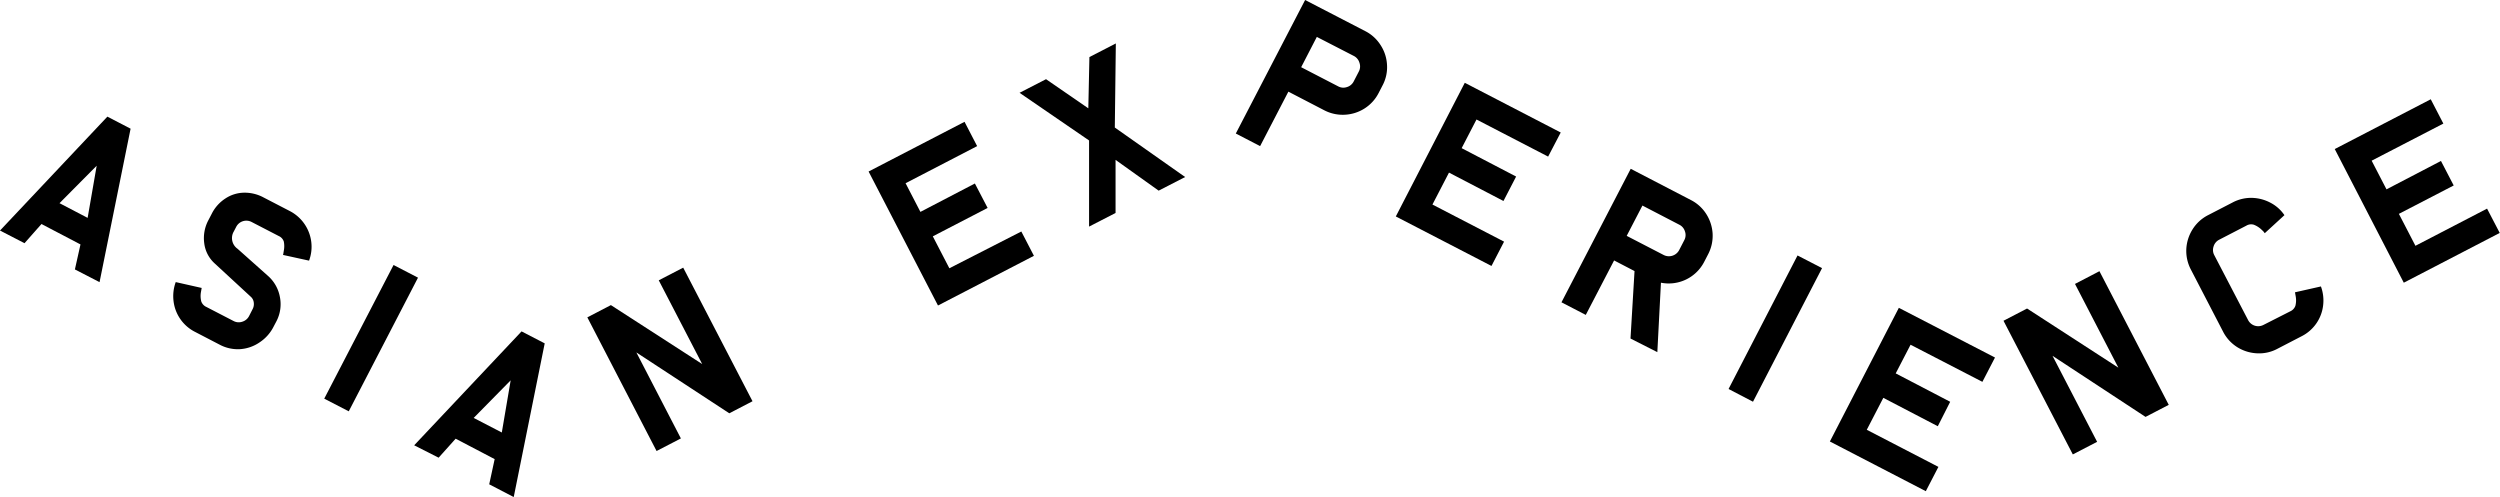 <?xml version="1.0" encoding="UTF-8"?> <svg xmlns="http://www.w3.org/2000/svg" viewBox="0 0 367.17 72.98"><title>asian experience</title><g id="Livello_2" data-name="Livello 2"><g id="Contenuto"><path d="M11.82,35.9l-5.73-3L3.6,35.72,0,33.86,15.77,17.13l3.41,1.77L14.62,41.44,11,39.57ZM8.74,29.84,12.87,32l1.33-7.66Z"></path><path d="M41.11,43.63a5.42,5.42,0,0,1-.53,3.59l-.38.72a6,6,0,0,1-2.07,2.34,5.73,5.73,0,0,1-2.87,1,5.67,5.67,0,0,1-3-.66l-3.62-1.88a5.82,5.82,0,0,1-3.15-4.5,6,6,0,0,1,.32-2.81l3.81.86-.11.62a3.26,3.26,0,0,0,.05,1.36,1.4,1.4,0,0,0,.75.81l4,2.07a1.61,1.61,0,0,0,1.27.1,1.66,1.66,0,0,0,1-.83l.51-1a1.6,1.6,0,0,0,.18-1,1.32,1.32,0,0,0-.43-.83l-5.33-4.92A4.76,4.76,0,0,1,30,35.75a5.59,5.59,0,0,1,.6-3.4l.49-.94a5.72,5.72,0,0,1,2-2.25,5.11,5.11,0,0,1,2.71-.86,5.84,5.84,0,0,1,2.91.7l3.86,2a5.91,5.91,0,0,1,3.14,4.48,5.81,5.81,0,0,1-.32,2.8l-3.83-.84a.77.77,0,0,0,.06-.24l.06-.37a3.46,3.46,0,0,0,0-1.36,1.35,1.35,0,0,0-.73-.8l-4-2.07a1.67,1.67,0,0,0-2.26.72l-.36.69a1.91,1.91,0,0,0,.55,2.52l4.49,4A5.44,5.44,0,0,1,41.11,43.63Z"></path><path d="M57.8,38.92l3.59,1.86L51.22,60.41l-3.6-1.86Z"></path><path d="M72.65,67.43l-5.73-3-2.5,2.79L60.83,65.4,76.6,48.67,80,50.43,75.45,73l-3.6-1.87Zm-3.08-6.05,4.13,2.14L75,55.86Z"></path><path d="M93.46,51.76,100,64.39l-3.57,1.85L86.26,46.61l3.46-1.8,13.41,8.66-6.38-12.3,3.59-1.86,10.18,19.62-3.41,1.77Z"></path><path d="M127.57,25.19l14.09-7.3,1.85,3.57L133,26.91l2.18,4.21,8-4.17,1.87,3.59L137,34.71l2.43,4.69L150,34l1.85,3.57-14.09,7.3Z"></path><path d="M163.84,23.48l0,7.8-3.89,2,0-12.65-10.21-7,3.89-2,6.21,4.28L160,8.38l3.88-2-.15,12.35L174.06,26l-3.89,2Z"></path><path d="M200.41,15.93a5.91,5.91,0,0,1-2.91.92,5.85,5.85,0,0,1-3-.65l-5.28-2.74-4.15,8-3.57-1.85L191.68,0l8.85,4.58a5.75,5.75,0,0,1,2.25,2.07,5.82,5.82,0,0,1,.93,2.9,5.68,5.68,0,0,1-.66,3l-.58,1.12A5.82,5.82,0,0,1,200.41,15.93Zm-.75-6.71a1.63,1.63,0,0,0-.82-1L193.4,5.42l-2.3,4.45,5.43,2.81a1.59,1.59,0,0,0,1.28.11,1.63,1.63,0,0,0,1-.82l.76-1.47A1.59,1.59,0,0,0,199.66,9.22Z"></path><path d="M215.13,12.16l14.09,7.3L227.37,23l-10.52-5.45-2.18,4.21,8,4.17-1.86,3.59-8-4.17-2.43,4.69,10.52,5.45-1.85,3.57L205,31.79Z"></path><path d="M240.06,39.81l-3-1.56-4.16,8-3.57-1.85L239.5,24.79l8.84,4.59a5.75,5.75,0,0,1,2.26,2.06,6,6,0,0,1,.93,2.9,5.88,5.88,0,0,1-.66,3l-.58,1.12a5.86,5.86,0,0,1-6.35,3.06l-.53,10.2-3.94-2Zm7.41-5.8a1.6,1.6,0,0,0-.82-1l-5.43-2.82-2.31,4.45,5.43,2.81a1.7,1.7,0,0,0,2.27-.71l.76-1.47A1.59,1.59,0,0,0,247.47,34Z"></path><path d="M264,37.52l3.6,1.86L257.46,59l-3.59-1.87Z"></path><path d="M278.88,45.21,293,52.51l-1.85,3.57L280.6,50.63l-2.18,4.21,8,4.17L284.6,62.6l-8-4.17-2.43,4.69,10.52,5.45-1.85,3.57-14.09-7.3Z"></path><path d="M301.45,52.26,308,64.89l-3.57,1.85L294.25,47.11l3.46-1.8L311.12,54l-6.37-12.3,3.59-1.87,10.18,19.63-3.41,1.77Z"></path><path d="M332.43,34l-.27-.26A3.42,3.42,0,0,0,331,33a1.37,1.37,0,0,0-1.08.14l-4,2.07a1.63,1.63,0,0,0-.82,1,1.6,1.6,0,0,0,.11,1.27L330.17,47a1.67,1.67,0,0,0,2.26.72l3.94-2a1.4,1.4,0,0,0,.75-.81,3.26,3.26,0,0,0,.05-1.36l-.11-.62,3.81-.86a6,6,0,0,1,.32,2.81,5.82,5.82,0,0,1-3.13,4.49l-3.59,1.86a5.68,5.68,0,0,1-3,.66,6,6,0,0,1-2.9-.91,5.82,5.82,0,0,1-2.07-2.27l-4.74-9.14a5.88,5.88,0,0,1-.66-3,6,6,0,0,1,.92-2.89,5.77,5.77,0,0,1,2.27-2.08l3.62-1.87a5.79,5.79,0,0,1,2.75-.67,6.06,6.06,0,0,1,2.73.68,5.59,5.59,0,0,1,2.12,1.86l-2.89,2.65Z"></path><path d="M342.9,21.89,357,14.58l1.85,3.57L348.32,23.6l2.18,4.21,8-4.17,1.87,3.6-8.05,4.17,2.43,4.69,10.52-5.46,1.86,3.57-14.09,7.31Z"></path></g></g></svg> 
